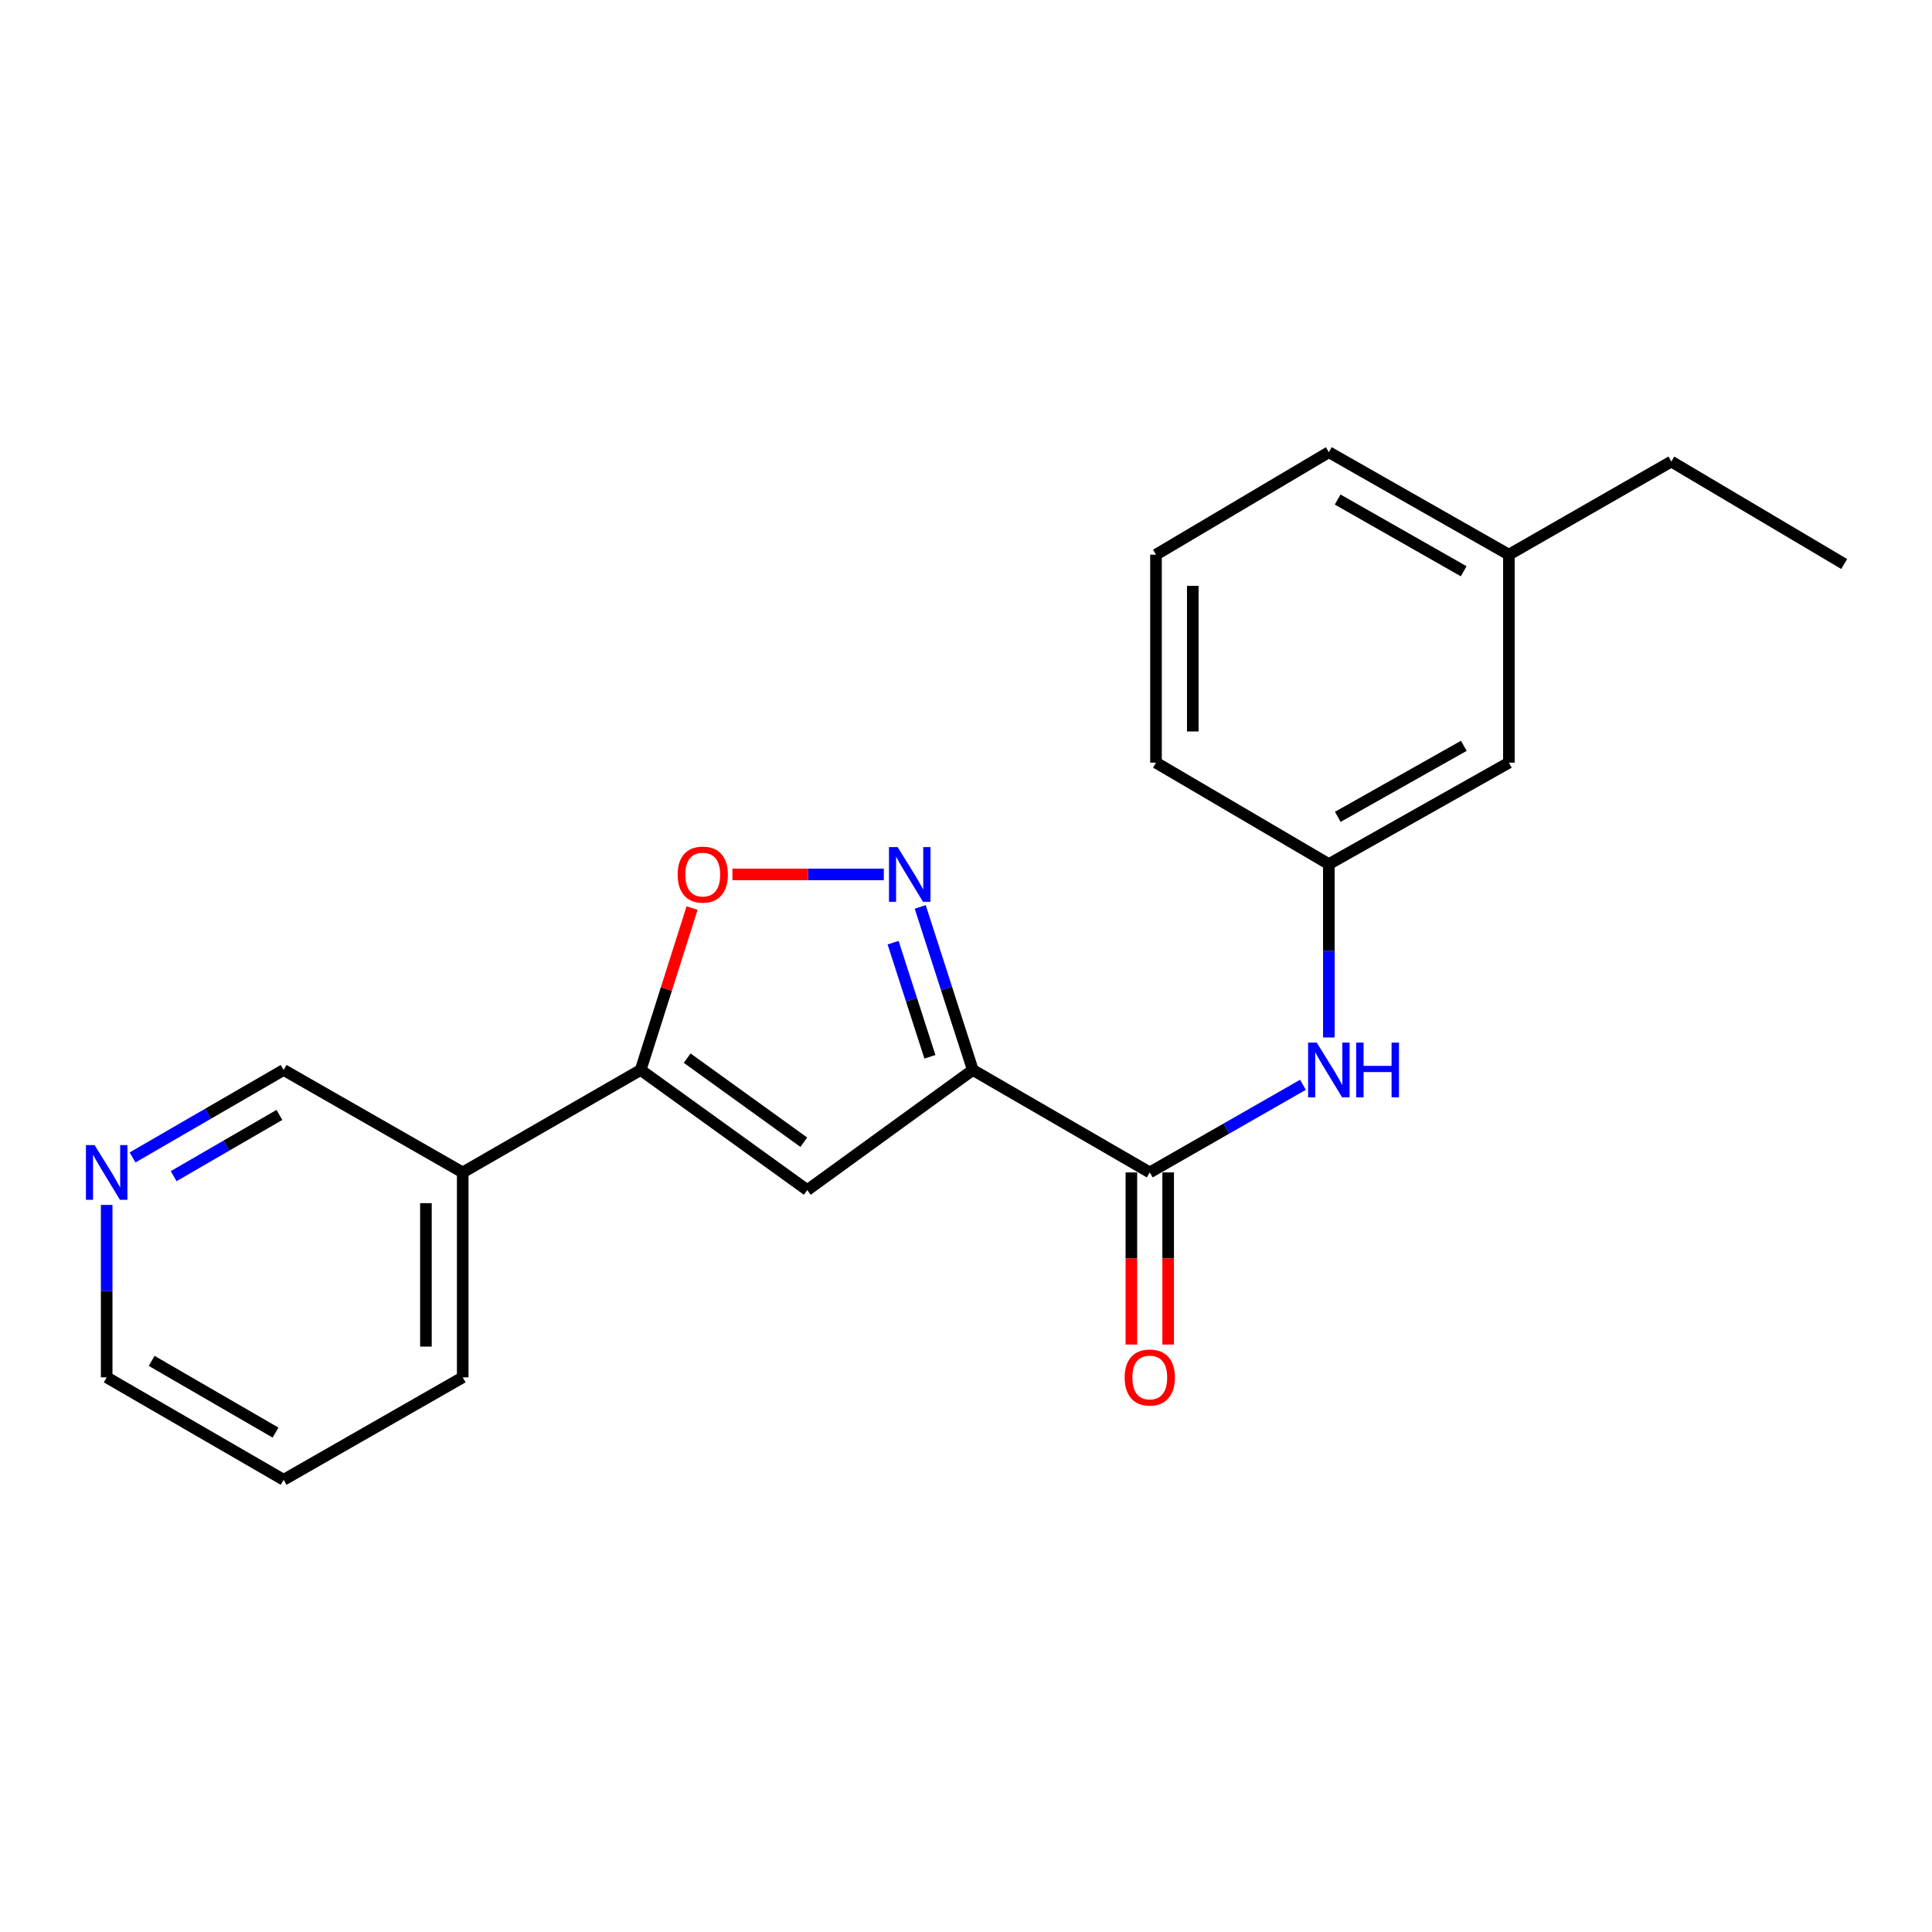 <?xml version='1.0' encoding='iso-8859-1'?>
<svg version='1.1' baseProfile='full'
              xmlns='http://www.w3.org/2000/svg'
                      xmlns:rdkit='http://www.rdkit.org/xml'
                      xmlns:xlink='http://www.w3.org/1999/xlink'
                  xml:space='preserve'
width='1000px' height='1000px' viewBox='0 0 1000 1000'>
<!-- END OF HEADER -->
<rect style='opacity:1.0;fill:#FFFFFF;stroke:none' width='1000' height='1000' x='0' y='0'> </rect>
<path class='bond-0' d='M 503.527,553.815 L 489.917,511.62' style='fill:none;fill-rule:evenodd;stroke:#000000;stroke-width:6px;stroke-linecap:butt;stroke-linejoin:miter;stroke-opacity:1' />
<path class='bond-0' d='M 489.917,511.62 L 476.306,469.425' style='fill:none;fill-rule:evenodd;stroke:#0000FF;stroke-width:6px;stroke-linecap:butt;stroke-linejoin:miter;stroke-opacity:1' />
<path class='bond-0' d='M 481.322,547.002 L 471.794,517.466' style='fill:none;fill-rule:evenodd;stroke:#000000;stroke-width:6px;stroke-linecap:butt;stroke-linejoin:miter;stroke-opacity:1' />
<path class='bond-0' d='M 471.794,517.466 L 462.267,487.929' style='fill:none;fill-rule:evenodd;stroke:#0000FF;stroke-width:6px;stroke-linecap:butt;stroke-linejoin:miter;stroke-opacity:1' />
<path class='bond-1' d='M 503.527,553.815 L 417.849,615.986' style='fill:none;fill-rule:evenodd;stroke:#000000;stroke-width:6px;stroke-linecap:butt;stroke-linejoin:miter;stroke-opacity:1' />
<path class='bond-3' d='M 503.527,553.815 L 595.119,606.846' style='fill:none;fill-rule:evenodd;stroke:#000000;stroke-width:6px;stroke-linecap:butt;stroke-linejoin:miter;stroke-opacity:1' />
<path class='bond-4' d='M 457.463,452.607 L 418.277,452.607' style='fill:none;fill-rule:evenodd;stroke:#0000FF;stroke-width:6px;stroke-linecap:butt;stroke-linejoin:miter;stroke-opacity:1' />
<path class='bond-4' d='M 418.277,452.607 L 379.092,452.607' style='fill:none;fill-rule:evenodd;stroke:#FF0000;stroke-width:6px;stroke-linecap:butt;stroke-linejoin:miter;stroke-opacity:1' />
<path class='bond-2' d='M 417.849,615.986 L 331.61,553.815' style='fill:none;fill-rule:evenodd;stroke:#000000;stroke-width:6px;stroke-linecap:butt;stroke-linejoin:miter;stroke-opacity:1' />
<path class='bond-2' d='M 416.049,591.214 L 355.682,547.694' style='fill:none;fill-rule:evenodd;stroke:#000000;stroke-width:6px;stroke-linecap:butt;stroke-linejoin:miter;stroke-opacity:1' />
<path class='bond-6' d='M 331.61,553.815 L 239.5,606.846' style='fill:none;fill-rule:evenodd;stroke:#000000;stroke-width:6px;stroke-linecap:butt;stroke-linejoin:miter;stroke-opacity:1' />
<path class='bond-21' d='M 331.61,553.815 L 344.915,511.918' style='fill:none;fill-rule:evenodd;stroke:#000000;stroke-width:6px;stroke-linecap:butt;stroke-linejoin:miter;stroke-opacity:1' />
<path class='bond-21' d='M 344.915,511.918 L 358.219,470.021' style='fill:none;fill-rule:evenodd;stroke:#FF0000;stroke-width:6px;stroke-linecap:butt;stroke-linejoin:miter;stroke-opacity:1' />
<path class='bond-5' d='M 595.119,606.846 L 634.76,584.166' style='fill:none;fill-rule:evenodd;stroke:#000000;stroke-width:6px;stroke-linecap:butt;stroke-linejoin:miter;stroke-opacity:1' />
<path class='bond-5' d='M 634.76,584.166 L 674.401,561.487' style='fill:none;fill-rule:evenodd;stroke:#0000FF;stroke-width:6px;stroke-linecap:butt;stroke-linejoin:miter;stroke-opacity:1' />
<path class='bond-7' d='M 585.598,606.846 L 585.598,651.392' style='fill:none;fill-rule:evenodd;stroke:#000000;stroke-width:6px;stroke-linecap:butt;stroke-linejoin:miter;stroke-opacity:1' />
<path class='bond-7' d='M 585.598,651.392 L 585.598,695.938' style='fill:none;fill-rule:evenodd;stroke:#FF0000;stroke-width:6px;stroke-linecap:butt;stroke-linejoin:miter;stroke-opacity:1' />
<path class='bond-7' d='M 604.64,606.846 L 604.64,651.392' style='fill:none;fill-rule:evenodd;stroke:#000000;stroke-width:6px;stroke-linecap:butt;stroke-linejoin:miter;stroke-opacity:1' />
<path class='bond-7' d='M 604.64,651.392 L 604.64,695.938' style='fill:none;fill-rule:evenodd;stroke:#FF0000;stroke-width:6px;stroke-linecap:butt;stroke-linejoin:miter;stroke-opacity:1' />
<path class='bond-8' d='M 687.811,536.991 L 687.811,492.128' style='fill:none;fill-rule:evenodd;stroke:#0000FF;stroke-width:6px;stroke-linecap:butt;stroke-linejoin:miter;stroke-opacity:1' />
<path class='bond-8' d='M 687.811,492.128 L 687.811,447.264' style='fill:none;fill-rule:evenodd;stroke:#000000;stroke-width:6px;stroke-linecap:butt;stroke-linejoin:miter;stroke-opacity:1' />
<path class='bond-11' d='M 239.5,606.846 L 146.809,553.815' style='fill:none;fill-rule:evenodd;stroke:#000000;stroke-width:6px;stroke-linecap:butt;stroke-linejoin:miter;stroke-opacity:1' />
<path class='bond-14' d='M 239.5,606.846 L 239.5,712.91' style='fill:none;fill-rule:evenodd;stroke:#000000;stroke-width:6px;stroke-linecap:butt;stroke-linejoin:miter;stroke-opacity:1' />
<path class='bond-14' d='M 220.459,622.756 L 220.459,697' style='fill:none;fill-rule:evenodd;stroke:#000000;stroke-width:6px;stroke-linecap:butt;stroke-linejoin:miter;stroke-opacity:1' />
<path class='bond-10' d='M 687.811,447.264 L 781,394.751' style='fill:none;fill-rule:evenodd;stroke:#000000;stroke-width:6px;stroke-linecap:butt;stroke-linejoin:miter;stroke-opacity:1' />
<path class='bond-10' d='M 692.441,422.798 L 757.673,386.039' style='fill:none;fill-rule:evenodd;stroke:#000000;stroke-width:6px;stroke-linecap:butt;stroke-linejoin:miter;stroke-opacity:1' />
<path class='bond-16' d='M 687.811,447.264 L 598.345,394.751' style='fill:none;fill-rule:evenodd;stroke:#000000;stroke-width:6px;stroke-linecap:butt;stroke-linejoin:miter;stroke-opacity:1' />
<path class='bond-9' d='M 68.603,599.096 L 107.706,576.455' style='fill:none;fill-rule:evenodd;stroke:#0000FF;stroke-width:6px;stroke-linecap:butt;stroke-linejoin:miter;stroke-opacity:1' />
<path class='bond-9' d='M 107.706,576.455 L 146.809,553.815' style='fill:none;fill-rule:evenodd;stroke:#000000;stroke-width:6px;stroke-linecap:butt;stroke-linejoin:miter;stroke-opacity:1' />
<path class='bond-9' d='M 89.875,608.783 L 117.247,592.934' style='fill:none;fill-rule:evenodd;stroke:#0000FF;stroke-width:6px;stroke-linecap:butt;stroke-linejoin:miter;stroke-opacity:1' />
<path class='bond-9' d='M 117.247,592.934 L 144.619,577.086' style='fill:none;fill-rule:evenodd;stroke:#000000;stroke-width:6px;stroke-linecap:butt;stroke-linejoin:miter;stroke-opacity:1' />
<path class='bond-23' d='M 55.217,623.658 L 55.217,668.284' style='fill:none;fill-rule:evenodd;stroke:#0000FF;stroke-width:6px;stroke-linecap:butt;stroke-linejoin:miter;stroke-opacity:1' />
<path class='bond-23' d='M 55.217,668.284 L 55.217,712.91' style='fill:none;fill-rule:evenodd;stroke:#000000;stroke-width:6px;stroke-linecap:butt;stroke-linejoin:miter;stroke-opacity:1' />
<path class='bond-12' d='M 781,394.751 L 781,287.09' style='fill:none;fill-rule:evenodd;stroke:#000000;stroke-width:6px;stroke-linecap:butt;stroke-linejoin:miter;stroke-opacity:1' />
<path class='bond-18' d='M 781,287.09 L 865.07,238.893' style='fill:none;fill-rule:evenodd;stroke:#000000;stroke-width:6px;stroke-linecap:butt;stroke-linejoin:miter;stroke-opacity:1' />
<path class='bond-22' d='M 781,287.09 L 687.811,234.059' style='fill:none;fill-rule:evenodd;stroke:#000000;stroke-width:6px;stroke-linecap:butt;stroke-linejoin:miter;stroke-opacity:1' />
<path class='bond-22' d='M 757.603,295.685 L 692.371,258.563' style='fill:none;fill-rule:evenodd;stroke:#000000;stroke-width:6px;stroke-linecap:butt;stroke-linejoin:miter;stroke-opacity:1' />
<path class='bond-13' d='M 598.345,287.09 L 598.345,394.751' style='fill:none;fill-rule:evenodd;stroke:#000000;stroke-width:6px;stroke-linecap:butt;stroke-linejoin:miter;stroke-opacity:1' />
<path class='bond-13' d='M 617.387,303.239 L 617.387,378.602' style='fill:none;fill-rule:evenodd;stroke:#000000;stroke-width:6px;stroke-linecap:butt;stroke-linejoin:miter;stroke-opacity:1' />
<path class='bond-17' d='M 598.345,287.09 L 687.811,234.059' style='fill:none;fill-rule:evenodd;stroke:#000000;stroke-width:6px;stroke-linecap:butt;stroke-linejoin:miter;stroke-opacity:1' />
<path class='bond-19' d='M 239.5,712.91 L 146.809,765.941' style='fill:none;fill-rule:evenodd;stroke:#000000;stroke-width:6px;stroke-linecap:butt;stroke-linejoin:miter;stroke-opacity:1' />
<path class='bond-15' d='M 55.217,712.91 L 146.809,765.941' style='fill:none;fill-rule:evenodd;stroke:#000000;stroke-width:6px;stroke-linecap:butt;stroke-linejoin:miter;stroke-opacity:1' />
<path class='bond-15' d='M 78.497,704.386 L 142.611,741.508' style='fill:none;fill-rule:evenodd;stroke:#000000;stroke-width:6px;stroke-linecap:butt;stroke-linejoin:miter;stroke-opacity:1' />
<path class='bond-20' d='M 865.07,238.893 L 954.545,291.925' style='fill:none;fill-rule:evenodd;stroke:#000000;stroke-width:6px;stroke-linecap:butt;stroke-linejoin:miter;stroke-opacity:1' />
<path  class='atom-1' d='M 464.621 438.447
L 473.901 453.447
Q 474.821 454.927, 476.301 457.607
Q 477.781 460.287, 477.861 460.447
L 477.861 438.447
L 481.621 438.447
L 481.621 466.767
L 477.741 466.767
L 467.781 450.367
Q 466.621 448.447, 465.381 446.247
Q 464.181 444.047, 463.821 443.367
L 463.821 466.767
L 460.141 466.767
L 460.141 438.447
L 464.621 438.447
' fill='#0000FF'/>
<path  class='atom-5' d='M 350.749 452.687
Q 350.749 445.887, 354.109 442.087
Q 357.469 438.287, 363.749 438.287
Q 370.029 438.287, 373.389 442.087
Q 376.749 445.887, 376.749 452.687
Q 376.749 459.567, 373.349 463.487
Q 369.949 467.367, 363.749 467.367
Q 357.509 467.367, 354.109 463.487
Q 350.749 459.607, 350.749 452.687
M 363.749 464.167
Q 368.069 464.167, 370.389 461.287
Q 372.749 458.367, 372.749 452.687
Q 372.749 447.127, 370.389 444.327
Q 368.069 441.487, 363.749 441.487
Q 359.429 441.487, 357.069 444.287
Q 354.749 447.087, 354.749 452.687
Q 354.749 458.407, 357.069 461.287
Q 359.429 464.167, 363.749 464.167
' fill='#FF0000'/>
<path  class='atom-6' d='M 681.551 539.655
L 690.831 554.655
Q 691.751 556.135, 693.231 558.815
Q 694.711 561.495, 694.791 561.655
L 694.791 539.655
L 698.551 539.655
L 698.551 567.975
L 694.671 567.975
L 684.711 551.575
Q 683.551 549.655, 682.311 547.455
Q 681.111 545.255, 680.751 544.575
L 680.751 567.975
L 677.071 567.975
L 677.071 539.655
L 681.551 539.655
' fill='#0000FF'/>
<path  class='atom-6' d='M 701.951 539.655
L 705.791 539.655
L 705.791 551.695
L 720.271 551.695
L 720.271 539.655
L 724.111 539.655
L 724.111 567.975
L 720.271 567.975
L 720.271 554.895
L 705.791 554.895
L 705.791 567.975
L 701.951 567.975
L 701.951 539.655
' fill='#0000FF'/>
<path  class='atom-8' d='M 582.119 712.99
Q 582.119 706.19, 585.479 702.39
Q 588.839 698.59, 595.119 698.59
Q 601.399 698.59, 604.759 702.39
Q 608.119 706.19, 608.119 712.99
Q 608.119 719.87, 604.719 723.79
Q 601.319 727.67, 595.119 727.67
Q 588.879 727.67, 585.479 723.79
Q 582.119 719.91, 582.119 712.99
M 595.119 724.47
Q 599.439 724.47, 601.759 721.59
Q 604.119 718.67, 604.119 712.99
Q 604.119 707.43, 601.759 704.63
Q 599.439 701.79, 595.119 701.79
Q 590.799 701.79, 588.439 704.59
Q 586.119 707.39, 586.119 712.99
Q 586.119 718.71, 588.439 721.59
Q 590.799 724.47, 595.119 724.47
' fill='#FF0000'/>
<path  class='atom-10' d='M 48.957 592.686
L 58.237 607.686
Q 59.157 609.166, 60.637 611.846
Q 62.117 614.526, 62.197 614.686
L 62.197 592.686
L 65.957 592.686
L 65.957 621.006
L 62.077 621.006
L 52.117 604.606
Q 50.957 602.686, 49.717 600.486
Q 48.517 598.286, 48.157 597.606
L 48.157 621.006
L 44.477 621.006
L 44.477 592.686
L 48.957 592.686
' fill='#0000FF'/>
</svg>
